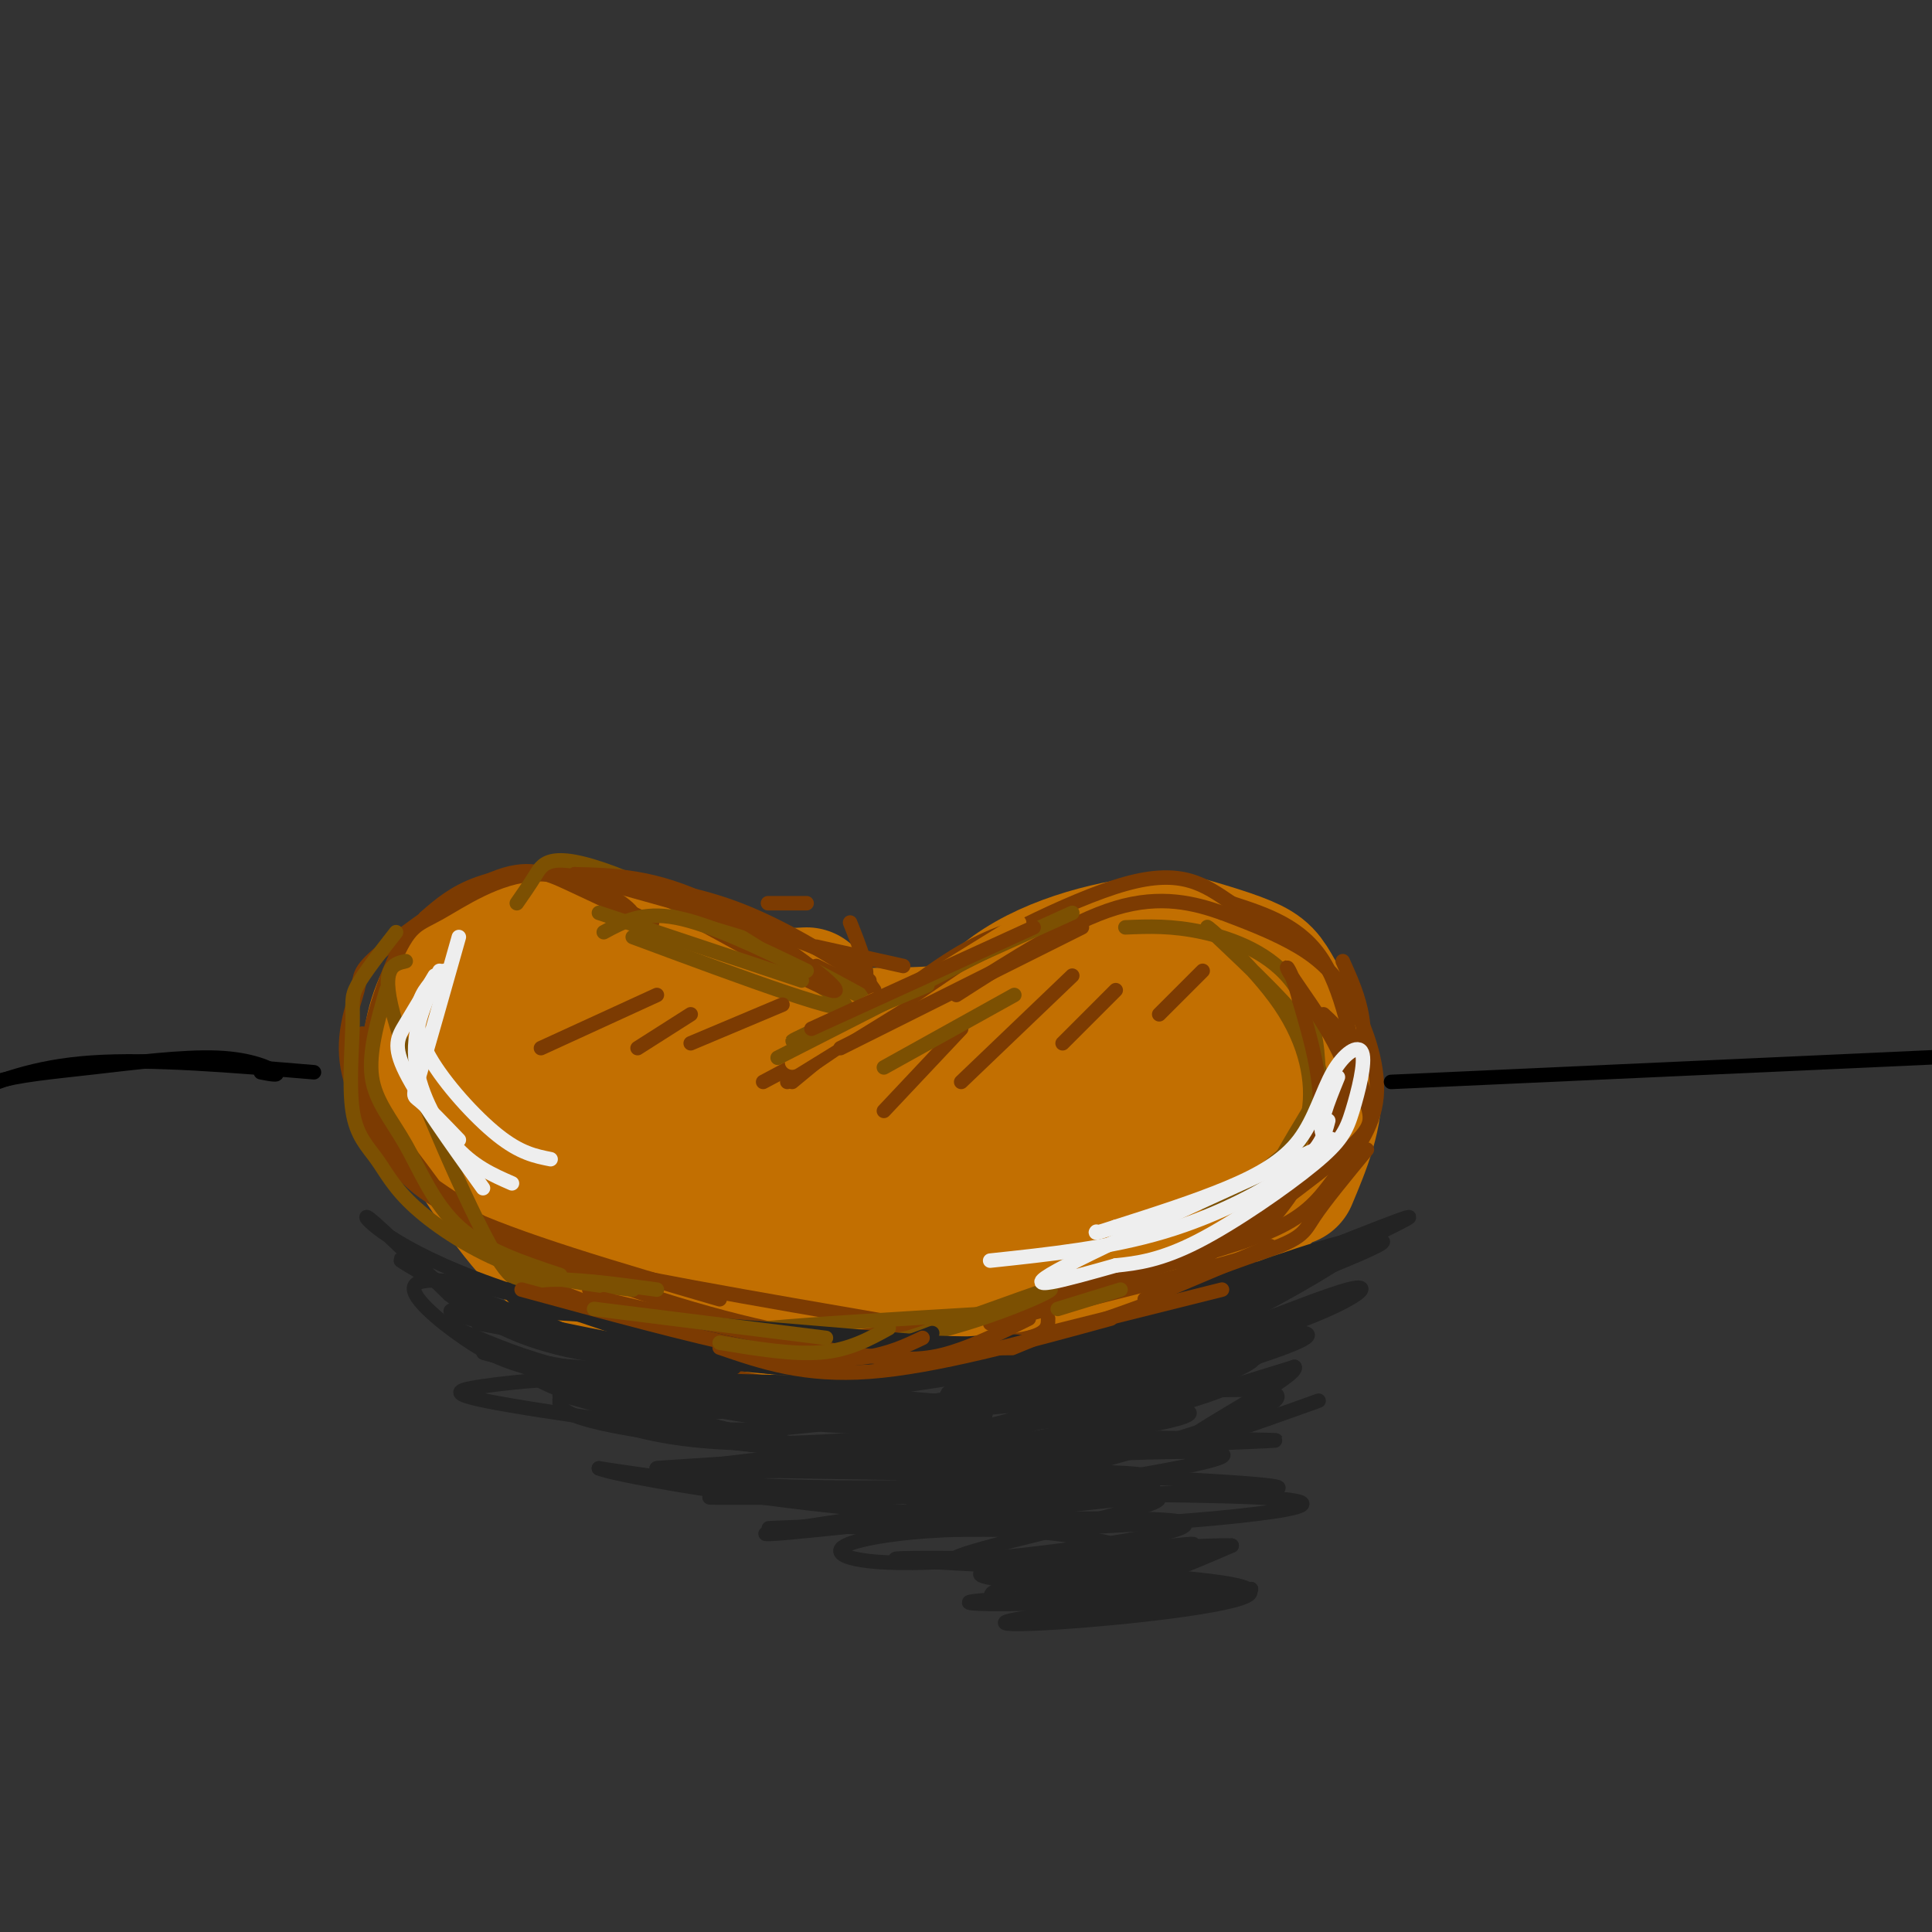 <svg viewBox='0 0 400 400' version='1.1' xmlns='http://www.w3.org/2000/svg' xmlns:xlink='http://www.w3.org/1999/xlink'><rect x="0" y="0" width="400" height="400" fill="#333333" stroke="none"/><g fill='none' stroke='rgb(194,111,1)' stroke-width='28' stroke-linecap='round' stroke-linejoin='round'><path d='M167,206c-6.822,0.378 -13.644,0.756 -23,-2c-9.356,-2.756 -21.244,-8.644 -28,-10c-6.756,-1.356 -8.378,1.822 -10,5'/><path d='M130,199c-5.679,-2.893 -11.357,-5.786 -17,-6c-5.643,-0.214 -11.250,2.250 -15,6c-3.750,3.750 -5.643,8.786 -6,13c-0.357,4.214 0.821,7.607 2,11'/><path d='M113,214c-0.060,-3.179 -0.121,-6.359 -2,-9c-1.879,-2.641 -5.578,-4.744 -9,-5c-3.422,-0.256 -6.567,1.333 -9,5c-2.433,3.667 -4.155,9.410 -4,15c0.155,5.590 2.187,11.026 8,16c5.813,4.974 15.406,9.487 25,14'/><path d='M95,207c-0.828,7.596 -1.656,15.193 -2,19c-0.344,3.807 -0.206,3.825 3,9c3.206,5.175 9.478,15.509 16,22c6.522,6.491 13.292,9.140 22,11c8.708,1.860 19.354,2.930 30,4'/><path d='M108,240c9.889,5.489 19.778,10.978 31,15c11.222,4.022 23.778,6.578 42,6c18.222,-0.578 42.111,-4.289 66,-8'/><path d='M167,261c16.000,2.667 32.000,5.333 45,4c13.000,-1.333 23.000,-6.667 33,-12'/><path d='M186,267c15.222,-1.222 30.444,-2.444 42,-5c11.556,-2.556 19.444,-6.444 25,-10c5.556,-3.556 8.778,-6.778 12,-10'/><path d='M159,265c4.689,2.044 9.378,4.089 15,5c5.622,0.911 12.178,0.689 22,-2c9.822,-2.689 22.911,-7.844 36,-13'/><path d='M229,260c8.933,-1.578 17.867,-3.156 24,-6c6.133,-2.844 9.467,-6.956 11,-11c1.533,-4.044 1.267,-8.022 1,-12'/><path d='M267,244c2.815,-6.708 5.631,-13.417 5,-20c-0.631,-6.583 -4.708,-13.042 -7,-17c-2.292,-3.958 -2.798,-5.417 -6,-7c-3.202,-1.583 -9.101,-3.292 -15,-5'/><path d='M244,195c-8.289,0.022 -21.511,2.578 -31,8c-9.489,5.422 -15.244,13.711 -21,22'/><path d='M211,210c-6.822,3.244 -13.644,6.489 -21,8c-7.356,1.511 -15.244,1.289 -21,0c-5.756,-1.289 -9.378,-3.644 -13,-6'/><path d='M136,209c1.067,1.444 2.133,2.889 13,4c10.867,1.111 31.533,1.889 45,1c13.467,-0.889 19.733,-3.444 26,-6'/><path d='M151,212c0.000,0.000 61.000,12.000 61,12'/><path d='M127,212c1.200,2.644 2.400,5.289 9,10c6.600,4.711 18.600,11.489 32,16c13.400,4.511 28.200,6.756 43,9'/><path d='M115,233c3.444,2.067 6.889,4.133 17,7c10.111,2.867 26.889,6.533 43,8c16.111,1.467 31.556,0.733 47,0'/><path d='M119,226c25.869,6.917 51.738,13.833 65,17c13.262,3.167 13.917,2.583 21,2c7.083,-0.583 20.595,-1.167 31,-4c10.405,-2.833 17.702,-7.917 25,-13'/><path d='M224,226c1.139,0.960 2.278,1.920 6,0c3.722,-1.920 10.029,-6.721 13,-10c2.971,-3.279 2.608,-5.037 3,-8c0.392,-2.963 1.541,-7.132 -2,-2c-3.541,5.132 -11.770,19.566 -20,34'/><path d='M157,258c6.833,3.500 13.667,7.000 24,8c10.333,1.000 24.167,-0.500 38,-2'/><path d='M156,264c-2.065,1.345 -4.131,2.690 8,3c12.131,0.310 38.458,-0.417 51,-1c12.542,-0.583 11.298,-1.024 16,-4c4.702,-2.976 15.351,-8.488 26,-14'/><path d='M185,270c4.250,1.167 8.500,2.333 17,0c8.500,-2.333 21.250,-8.167 34,-14'/></g>
<g fill='none' stroke='rgb(124,59,2)' stroke-width='3' stroke-linecap='round' stroke-linejoin='round'><path d='M180,203c-9.250,-5.750 -18.500,-11.500 -28,-15c-9.500,-3.500 -19.250,-4.750 -29,-6'/><path d='M155,195c-3.423,-2.685 -6.845,-5.369 -13,-8c-6.155,-2.631 -15.042,-5.208 -23,-6c-7.958,-0.792 -14.988,0.202 -20,2c-5.012,1.798 -8.006,4.399 -11,7'/><path d='M135,191c-6.039,-2.854 -12.079,-5.708 -17,-8c-4.921,-2.292 -8.724,-4.024 -16,-1c-7.276,3.024 -18.024,10.802 -23,15c-4.976,4.198 -4.179,4.816 -5,8c-0.821,3.184 -3.259,8.934 -2,16c1.259,7.066 6.217,15.447 10,20c3.783,4.553 6.392,5.276 9,6'/><path d='M75,214c-0.833,3.744 -1.667,7.488 -1,11c0.667,3.512 2.833,6.792 5,11c2.167,4.208 4.333,9.345 16,15c11.667,5.655 32.833,11.827 54,18'/><path d='M75,224c2.685,5.911 5.369,11.821 11,18c5.631,6.179 14.208,12.625 29,19c14.792,6.375 35.798,12.679 49,15c13.202,2.321 18.601,0.661 24,-1'/><path d='M96,253c4.423,4.452 8.845,8.905 17,13c8.155,4.095 20.042,7.833 38,10c17.958,2.167 41.988,2.762 54,2c12.012,-0.762 12.006,-2.881 12,-5'/><path d='M122,267c3.578,4.289 7.156,8.578 16,13c8.844,4.422 22.956,8.978 44,6c21.044,-2.978 49.022,-13.489 77,-24'/><path d='M205,274c21.600,-5.333 43.200,-10.667 54,-14c10.800,-3.333 10.800,-4.667 13,-8c2.200,-3.333 6.600,-8.667 11,-14'/><path d='M243,265c14.750,-10.643 29.500,-21.286 36,-27c6.500,-5.714 4.750,-6.500 3,-13c-1.750,-6.500 -3.500,-18.714 -8,-26c-4.500,-7.286 -11.750,-9.643 -19,-12'/><path d='M255,187c-5.631,-3.798 -10.208,-7.292 -22,-4c-11.792,3.292 -30.798,13.369 -40,19c-9.202,5.631 -8.601,6.815 -8,8'/><path d='M210,192c0.000,0.000 -47.000,32.000 -47,32'/><path d='M164,224c11.750,-9.750 23.500,-19.500 32,-25c8.500,-5.500 13.750,-6.750 19,-8'/><path d='M158,224c0.000,0.000 30.000,-16.000 30,-16'/><path d='M169,196c0.000,0.000 18.000,4.000 18,4'/><path d='M169,200c4.417,2.250 8.833,4.500 10,3c1.167,-1.500 -0.917,-6.750 -3,-12'/><path d='M167,187c0.000,0.000 -8.000,0.000 -8,0'/><path d='M127,191c2.865,-0.250 5.730,-0.501 3,-3c-2.730,-2.499 -11.055,-7.247 -19,-7c-7.945,0.247 -15.511,5.489 -20,8c-4.489,2.511 -5.901,2.291 -9,9c-3.099,6.709 -7.885,20.345 -6,30c1.885,9.655 10.443,15.327 19,21'/><path d='M85,239c2.911,3.844 5.822,7.689 8,11c2.178,3.311 3.622,6.089 19,10c15.378,3.911 44.689,8.956 74,14'/><path d='M122,278c14.071,0.315 28.143,0.631 41,0c12.857,-0.631 24.500,-2.208 41,-6c16.500,-3.792 37.857,-9.798 48,-14c10.143,-4.202 9.071,-6.601 8,-9'/><path d='M237,263c10.747,-2.894 21.494,-5.788 28,-9c6.506,-3.212 8.771,-6.742 12,-11c3.229,-4.258 7.422,-9.244 8,-16c0.578,-6.756 -2.460,-15.280 -6,-21c-3.540,-5.720 -7.583,-8.634 -12,-11c-4.417,-2.366 -9.209,-4.183 -14,-6'/><path d='M253,189c-5.600,-1.956 -12.600,-3.844 -22,-1c-9.400,2.844 -21.200,10.422 -33,18'/></g>
<g fill='none' stroke='rgb(124,80,2)' stroke-width='3' stroke-linecap='round' stroke-linejoin='round'><path d='M80,205c-1.857,6.470 -3.714,12.940 -3,18c0.714,5.060 4.000,8.708 7,14c3.000,5.292 5.714,12.226 11,17c5.286,4.774 13.143,7.387 21,10'/><path d='M82,193c-3.300,4.224 -6.600,8.447 -8,11c-1.400,2.553 -0.902,3.435 -1,8c-0.098,4.565 -0.794,12.812 0,18c0.794,5.188 3.079,7.319 5,10c1.921,2.681 3.479,5.914 8,10c4.521,4.086 12.006,9.025 20,12c7.994,2.975 16.497,3.988 25,5'/><path d='M84,199c-2.774,0.631 -5.548,1.262 -2,13c3.548,11.738 13.417,34.583 19,45c5.583,10.417 6.881,8.405 12,8c5.119,-0.405 14.060,0.798 23,2'/><path d='M142,276c1.588,1.072 3.175,2.144 7,4c3.825,1.856 9.887,4.494 25,1c15.113,-3.494 39.278,-13.122 43,-14c3.722,-0.878 -12.998,6.994 -29,10c-16.002,3.006 -31.286,1.144 -36,0c-4.714,-1.144 1.143,-1.572 7,-2'/><path d='M159,275c8.667,-0.833 26.833,-1.917 45,-3'/><path d='M233,192c4.807,-0.198 9.614,-0.396 16,1c6.386,1.396 14.351,4.384 19,11c4.649,6.616 5.982,16.858 4,25c-1.982,8.142 -7.281,14.183 -8,14c-0.719,-0.183 3.140,-6.592 7,-13'/><path d='M271,230c0.909,-5.771 -0.317,-13.698 -6,-22c-5.683,-8.302 -15.821,-16.979 -15,-16c0.821,0.979 12.602,11.613 18,18c5.398,6.387 4.415,8.527 5,11c0.585,2.473 2.739,5.278 1,9c-1.739,3.722 -7.369,8.361 -13,13'/><path d='M261,243c-4.167,3.167 -8.083,4.583 -12,6'/><path d='M131,194c23.267,8.644 46.533,17.289 44,14c-2.533,-3.289 -30.867,-18.511 -39,-23c-8.133,-4.489 3.933,1.756 16,8'/><path d='M152,193c11.557,5.888 32.448,16.609 28,14c-4.448,-2.609 -34.236,-18.549 -50,-25c-15.764,-6.451 -17.504,-3.415 -19,-1c-1.496,2.415 -2.748,4.207 -4,6'/></g>
<g fill='none' stroke='rgb(124,59,2)' stroke-width='3' stroke-linecap='round' stroke-linejoin='round'><path d='M278,199c3.339,7.417 6.679,14.833 2,26c-4.679,11.167 -17.375,26.083 -19,29c-1.625,2.917 7.821,-6.167 11,-16c3.179,-9.833 0.089,-20.417 -3,-31'/><path d='M269,207c-1.625,-6.952 -4.188,-8.833 -1,-4c3.188,4.833 12.128,16.378 12,25c-0.128,8.622 -9.322,14.321 -12,16c-2.678,1.679 1.161,-0.660 5,-3'/><path d='M273,241c1.857,-3.548 4.000,-10.917 5,-16c1.000,-5.083 0.857,-7.881 0,-10c-0.857,-2.119 -2.429,-3.560 -4,-5'/><path d='M143,190c14.933,8.200 29.867,16.400 30,15c0.133,-1.400 -14.533,-12.400 -26,-18c-11.467,-5.600 -19.733,-5.800 -28,-6'/><path d='M119,181c4.622,1.467 30.178,8.133 44,13c13.822,4.867 15.911,7.933 18,11'/></g>
<g fill='none' stroke='rgb(124,80,2)' stroke-width='3' stroke-linecap='round' stroke-linejoin='round'><path d='M125,193c4.000,-2.167 8.000,-4.333 15,-3c7.000,1.333 17.000,6.167 27,11'/><path d='M124,189c0.000,0.000 42.000,14.000 42,14'/></g>
<g fill='none' stroke='rgb(238,238,238)' stroke-width='3' stroke-linecap='round' stroke-linejoin='round'><path d='M205,261c12.356,-1.311 24.711,-2.622 36,-6c11.289,-3.378 21.511,-8.822 27,-13c5.489,-4.178 6.244,-7.089 7,-10'/><path d='M277,223c-2.119,5.196 -4.238,10.393 -3,12c1.238,1.607 5.833,-0.375 -6,5c-11.833,5.375 -40.095,18.107 -49,23c-8.905,4.893 1.548,1.946 12,-1'/><path d='M231,262c4.366,-0.442 9.281,-1.046 17,-5c7.719,-3.954 18.242,-11.257 24,-16c5.758,-4.743 6.752,-6.925 8,-11c1.248,-4.075 2.752,-10.042 2,-12c-0.752,-1.958 -3.758,0.094 -6,4c-2.242,3.906 -3.719,9.667 -7,14c-3.281,4.333 -8.366,7.238 -15,10c-6.634,2.762 -14.817,5.381 -23,8'/><path d='M231,254c-4.500,1.500 -4.250,1.250 -4,1'/><path d='M95,194c-3.200,11.333 -6.400,22.667 -8,28c-1.600,5.333 -1.600,4.667 0,6c1.600,1.333 4.800,4.667 8,8'/><path d='M90,202c-2.178,3.644 -4.356,7.289 -6,10c-1.644,2.711 -2.756,4.489 0,10c2.756,5.511 9.378,14.756 16,24'/><path d='M91,201c-2.733,5.778 -5.467,11.556 -5,18c0.467,6.444 4.133,13.556 8,18c3.867,4.444 7.933,6.222 12,8'/><path d='M92,201c-1.988,1.625 -3.976,3.250 -5,6c-1.024,2.750 -1.083,6.625 2,12c3.083,5.375 9.310,12.250 14,16c4.690,3.750 7.845,4.375 11,5'/></g>
<g fill='none' stroke='rgb(124,59,2)' stroke-width='3' stroke-linecap='round' stroke-linejoin='round'><path d='M112,217c0.000,0.000 24.000,-11.000 24,-11'/><path d='M132,217c0.000,0.000 11.000,-7.000 11,-7'/><path d='M143,216c0.000,0.000 19.000,-8.000 19,-8'/><path d='M199,213c0.000,0.000 -16.000,17.000 -16,17'/><path d='M222,202c0.000,0.000 -23.000,22.000 -23,22'/><path d='M231,205c0.000,0.000 -11.000,11.000 -11,11'/><path d='M249,201c0.000,0.000 -9.000,9.000 -9,9'/></g>
<g fill='none' stroke='rgb(194,111,1)' stroke-width='3' stroke-linecap='round' stroke-linejoin='round'><path d='M158,219c0.000,0.000 23.000,-12.000 23,-12'/><path d='M164,220c0.000,0.000 47.000,-29.000 47,-29'/></g>
<g fill='none' stroke='rgb(0,0,0)' stroke-width='3' stroke-linecap='round' stroke-linejoin='round'><path d='M65,222c-16.917,-1.417 -33.833,-2.833 -46,-2c-12.167,0.833 -19.583,3.917 -27,7'/><path d='M288,224c0.000,0.000 176.000,-8.000 176,-8'/><path d='M54,222c1.981,0.386 3.962,0.772 3,0c-0.962,-0.772 -4.866,-2.702 -12,-3c-7.134,-0.298 -17.498,1.035 -26,2c-8.502,0.965 -15.144,1.561 -20,3c-4.856,1.439 -7.928,3.719 -11,6'/><path d='M-12,230c-1.833,1.000 -0.917,0.500 0,0'/></g>
<g fill='none' stroke='rgb(35,35,35)' stroke-width='3' stroke-linecap='round' stroke-linejoin='round'><path d='M92,274c11.667,5.167 23.333,10.333 42,12c18.667,1.667 44.333,-0.167 70,-2'/><path d='M105,267c4.333,4.917 8.667,9.833 31,13c22.333,3.167 62.667,4.583 103,6'/><path d='M99,274c24.489,4.533 48.978,9.067 78,10c29.022,0.933 62.578,-1.733 78,-4c15.422,-2.267 12.711,-4.133 10,-6'/><path d='M215,287c5.804,0.012 11.607,0.024 29,-8c17.393,-8.024 46.375,-24.083 35,-22c-11.375,2.083 -63.107,22.310 -78,29c-14.893,6.690 7.054,-0.155 29,-7'/><path d='M230,279c18.042,-6.055 48.647,-17.691 55,-21c6.353,-3.309 -11.544,1.711 -30,9c-18.456,7.289 -37.469,16.847 -37,18c0.469,1.153 20.420,-6.099 34,-12c13.580,-5.901 20.790,-10.450 28,-15'/><path d='M280,258c9.094,-4.589 17.829,-8.560 6,-4c-11.829,4.560 -44.223,17.651 -62,24c-17.777,6.349 -20.936,5.957 -33,4c-12.064,-1.957 -33.032,-5.478 -54,-9'/><path d='M137,273c-9.190,-0.714 -5.167,2.000 4,4c9.167,2.000 23.476,3.286 33,3c9.524,-0.286 14.262,-2.143 19,-4'/><path d='M219,282c-19.595,0.202 -39.190,0.405 -54,0c-14.810,-0.405 -24.833,-1.417 -41,-4c-16.167,-2.583 -38.476,-6.738 -28,-7c10.476,-0.262 53.738,3.369 97,7'/><path d='M193,278c20.518,0.767 23.314,-0.815 10,0c-13.314,0.815 -42.738,4.027 -65,2c-22.262,-2.027 -37.360,-9.293 -40,-11c-2.640,-1.707 7.180,2.147 17,6'/><path d='M115,275c16.442,3.496 49.046,9.236 47,8c-2.046,-1.236 -38.743,-9.448 -60,-17c-21.257,-7.552 -27.073,-14.443 -26,-14c1.073,0.443 9.037,8.222 17,16'/><path d='M93,268c6.486,5.037 14.202,9.629 27,12c12.798,2.371 30.678,2.522 32,3c1.322,0.478 -13.913,1.282 -31,-4c-17.087,-5.282 -36.025,-16.652 -38,-18c-1.975,-1.348 13.012,7.326 28,16'/><path d='M111,277c9.508,3.771 19.279,5.197 29,5c9.721,-0.197 19.394,-2.017 21,-2c1.606,0.017 -4.854,1.871 -15,0c-10.146,-1.871 -23.979,-7.467 -36,-11c-12.021,-3.533 -22.229,-5.002 -24,-3c-1.771,2.002 4.897,7.475 10,11c5.103,3.525 8.643,5.103 20,8c11.357,2.897 30.531,7.113 45,9c14.469,1.887 24.235,1.443 34,1'/><path d='M195,295c8.329,-0.600 12.152,-2.600 6,-3c-6.152,-0.400 -22.277,0.800 -46,-2c-23.723,-2.800 -55.042,-9.601 -55,-10c0.042,-0.399 31.444,5.604 50,9c18.556,3.396 24.265,4.183 39,2c14.735,-2.183 38.496,-7.338 45,-9c6.504,-1.662 -4.248,0.169 -15,2'/><path d='M219,284c-13.599,1.083 -40.098,2.789 -65,2c-24.902,-0.789 -48.209,-4.073 -35,-3c13.209,1.073 62.932,6.504 88,8c25.068,1.496 25.480,-0.943 34,-4c8.520,-3.057 25.149,-6.730 17,-6c-8.149,0.730 -41.074,5.865 -74,11'/><path d='M184,292c-16.039,2.296 -19.138,2.535 -3,0c16.138,-2.535 51.511,-7.844 74,-14c22.489,-6.156 32.093,-13.157 24,-11c-8.093,2.157 -33.884,13.474 -55,19c-21.116,5.526 -37.558,5.263 -54,5'/><path d='M170,291c-17.793,-0.338 -35.276,-3.685 -28,-2c7.276,1.685 39.311,8.400 68,6c28.689,-2.400 54.032,-13.915 49,-14c-5.032,-0.085 -40.438,11.262 -62,16c-21.562,4.738 -29.281,2.869 -37,1'/><path d='M160,298c-18.299,-3.476 -45.546,-12.665 -49,-13c-3.454,-0.335 16.884,8.184 33,12c16.116,3.816 28.011,2.930 37,3c8.989,0.070 15.074,1.096 32,-2c16.926,-3.096 44.693,-10.313 42,-12c-2.693,-1.687 -35.847,2.157 -69,6'/><path d='M186,292c-19.946,-0.456 -35.312,-4.596 -50,-6c-14.688,-1.404 -28.699,-0.073 -36,1c-7.301,1.073 -7.893,1.887 12,5c19.893,3.113 60.270,8.525 82,11c21.730,2.475 24.812,2.012 39,-2c14.188,-4.012 39.482,-11.575 29,-13c-10.482,-1.425 -56.741,3.287 -103,8'/><path d='M159,296c-24.179,0.363 -33.127,-2.731 -35,-3c-1.873,-0.269 3.329,2.286 12,4c8.671,1.714 20.813,2.586 42,1c21.187,-1.586 51.421,-5.631 63,-6c11.579,-0.369 4.502,2.939 -25,6c-29.502,3.061 -81.429,5.875 -80,6c1.429,0.125 56.215,-2.437 111,-5'/><path d='M247,299c21.720,-0.928 20.518,-0.748 9,-1c-11.518,-0.252 -33.354,-0.935 -63,1c-29.646,1.935 -67.101,6.488 -46,6c21.101,-0.488 100.758,-6.016 106,-4c5.242,2.016 -63.931,11.576 -86,15c-22.069,3.424 2.965,0.712 28,-2'/><path d='M195,314c18.409,-1.729 50.430,-5.052 41,-4c-9.430,1.052 -60.311,6.478 -59,6c1.311,-0.478 54.815,-6.859 62,-6c7.185,0.859 -31.947,8.960 -40,12c-8.053,3.040 14.974,1.020 38,-1'/><path d='M237,321c9.400,-0.695 13.900,-1.931 6,-1c-7.900,0.931 -28.200,4.029 -34,6c-5.800,1.971 2.899,2.815 15,1c12.101,-1.815 27.604,-6.291 22,-6c-5.604,0.291 -32.317,5.348 -39,8c-6.683,2.652 6.662,2.901 18,1c11.338,-1.901 20.669,-5.950 30,-10'/><path d='M255,320c-11.017,-0.344 -53.560,3.794 -52,6c1.560,2.206 47.222,2.478 52,3c4.778,0.522 -31.329,1.294 -46,2c-14.671,0.706 -7.906,1.344 4,1c11.906,-0.344 28.953,-1.672 46,-3'/><path d='M259,329c-3.883,0.803 -36.590,4.309 -47,6c-10.410,1.691 1.478,1.567 18,0c16.522,-1.567 37.679,-4.576 25,-7c-12.679,-2.424 -59.194,-4.264 -68,-5c-8.806,-0.736 20.097,-0.368 49,0'/><path d='M236,323c10.043,0.275 10.650,0.961 7,0c-3.650,-0.961 -11.555,-3.571 -21,-5c-9.445,-1.429 -20.428,-1.678 -30,-1c-9.572,0.678 -17.733,2.284 -18,4c-0.267,1.716 7.362,3.542 27,2c19.638,-1.542 51.287,-6.454 43,-8c-8.287,-1.546 -56.511,0.272 -75,1c-18.489,0.728 -7.245,0.364 4,0'/><path d='M173,316c8.850,0.366 28.976,1.280 55,0c26.024,-1.280 57.944,-4.756 32,-6c-25.944,-1.244 -109.754,-0.258 -113,0c-3.246,0.258 74.073,-0.212 103,-1c28.927,-0.788 9.464,-1.894 -10,-3'/><path d='M240,306c-31.684,-0.917 -105.895,-1.710 -104,-2c1.895,-0.290 79.895,-0.078 97,1c17.105,1.078 -26.684,3.022 -55,3c-28.316,-0.022 -41.158,-2.011 -54,-4'/><path d='M124,304c3.696,1.645 39.935,7.759 63,9c23.065,1.241 32.956,-2.389 42,-4c9.044,-1.611 17.243,-1.203 -2,-3c-19.243,-1.797 -65.926,-5.799 -89,-9c-23.074,-3.201 -22.537,-5.600 -22,-8'/><path d='M116,289c-1.328,-0.747 6.353,1.385 11,3c4.647,1.615 6.259,2.712 39,-2c32.741,-4.712 96.611,-15.232 104,-14c7.389,1.232 -41.703,14.216 -60,20c-18.297,5.784 -5.799,4.367 9,1c14.799,-3.367 31.900,-8.683 49,-14'/><path d='M268,283c1.533,1.511 -19.133,12.289 -22,15c-2.867,2.711 12.067,-2.644 27,-8'/></g>
<g fill='none' stroke='rgb(124,59,2)' stroke-width='3' stroke-linecap='round' stroke-linejoin='round'><path d='M108,267c17.444,4.756 34.889,9.511 47,12c12.111,2.489 18.889,2.711 24,2c5.111,-0.711 8.556,-2.356 12,-4'/><path d='M125,269c19.022,4.489 38.044,8.978 50,11c11.956,2.022 16.844,1.578 22,0c5.156,-1.578 10.578,-4.289 16,-7'/><path d='M149,279c8.750,3.000 17.500,6.000 31,5c13.500,-1.000 31.750,-6.000 50,-11'/><path d='M213,277c0.000,0.000 40.000,-10.000 40,-10'/><path d='M237,269c0.000,0.000 26.000,-11.000 26,-11'/></g>
<g fill='none' stroke='rgb(124,80,2)' stroke-width='3' stroke-linecap='round' stroke-linejoin='round'><path d='M123,271c0.000,0.000 48.000,6.000 48,6'/><path d='M149,278c7.583,1.250 15.167,2.500 21,2c5.833,-0.500 9.917,-2.750 14,-5'/><path d='M219,271c0.000,0.000 13.000,-4.000 13,-4'/><path d='M183,221c0.000,0.000 27.000,-15.000 27,-15'/><path d='M192,204c-16.000,6.750 -32.000,13.500 -27,11c5.000,-2.500 31.000,-14.250 57,-26'/><path d='M161,219c0.000,0.000 51.000,-26.000 51,-26'/></g>
<g fill='none' stroke='rgb(124,59,2)' stroke-width='3' stroke-linecap='round' stroke-linejoin='round'><path d='M168,213c0.000,0.000 46.000,-21.000 46,-21'/><path d='M174,217c0.000,0.000 50.000,-25.000 50,-25'/></g>
</svg>
